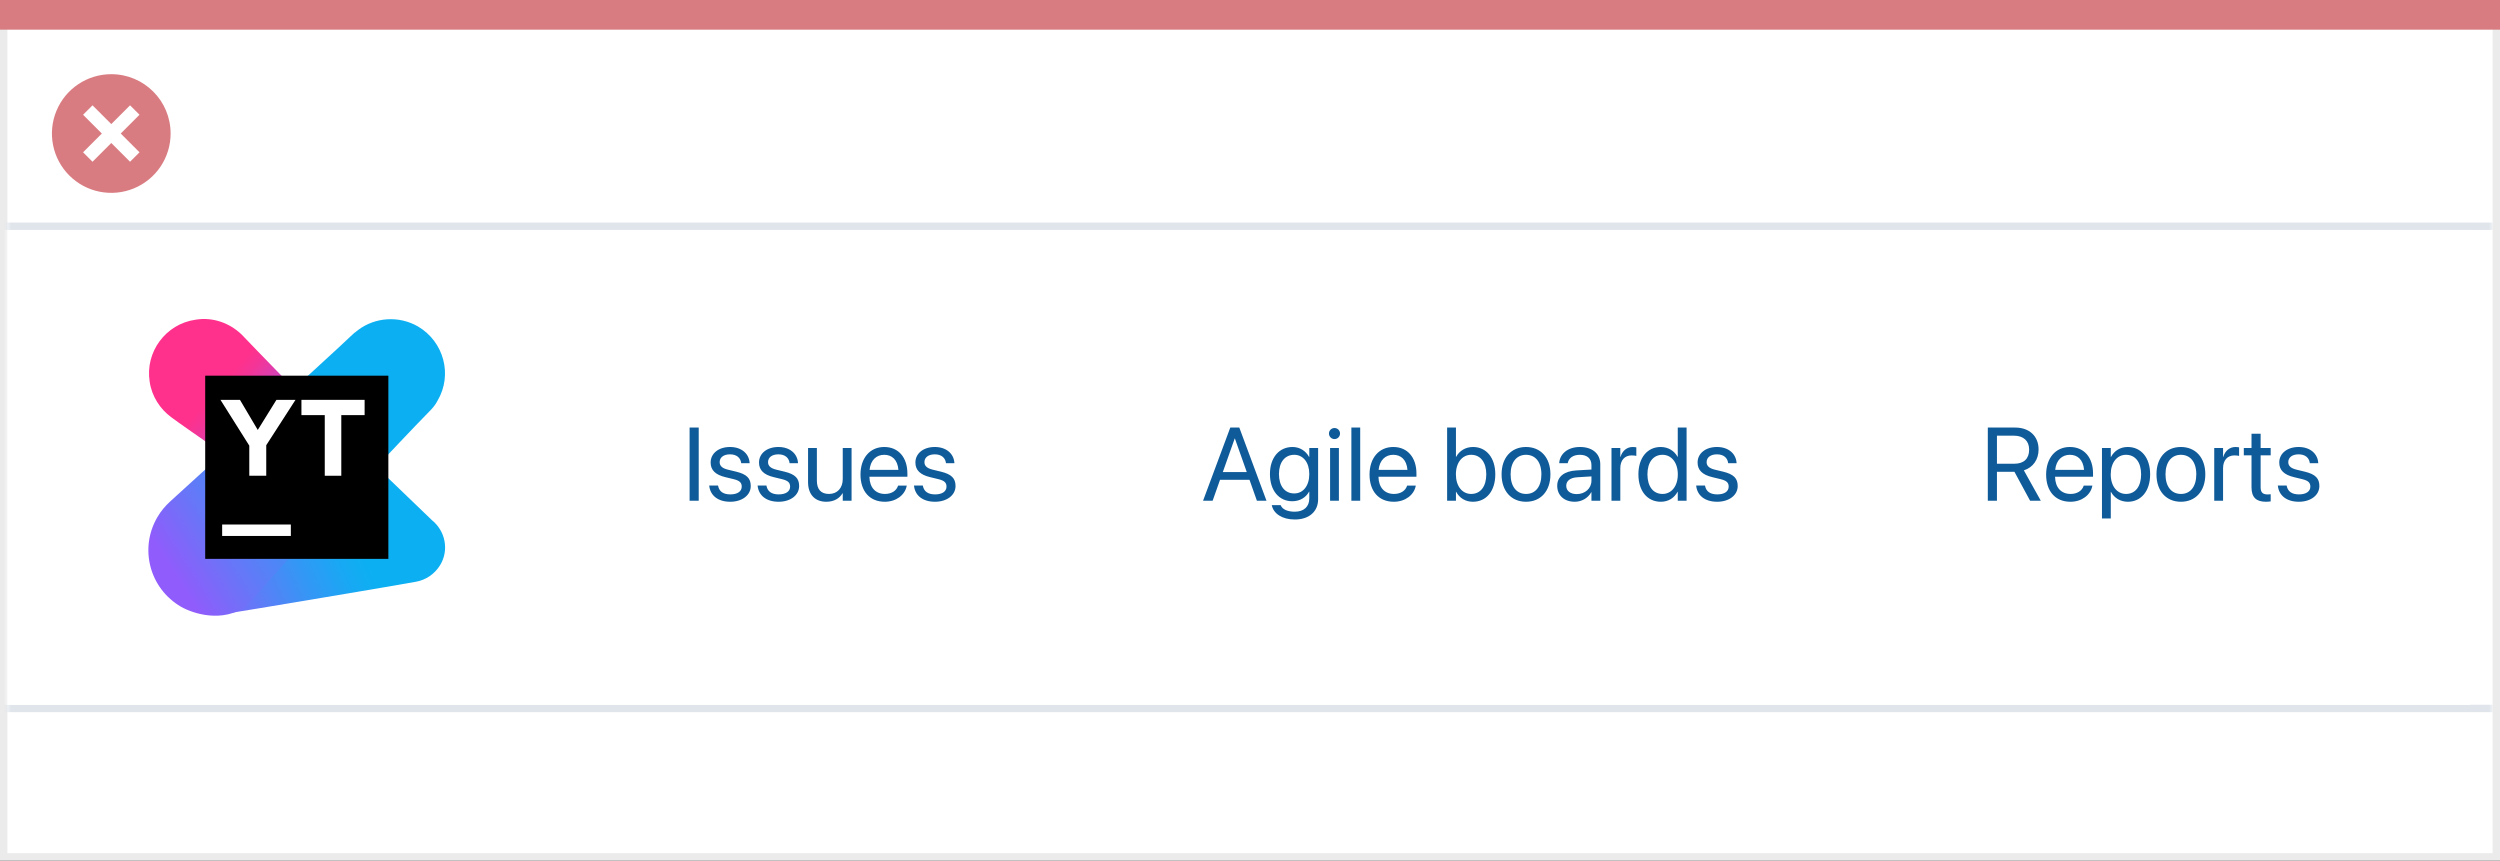 <svg width="337" height="116" viewBox="0 0 337 116" fill="none" xmlns="http://www.w3.org/2000/svg">
<rect x="0" y="0" width="337" height="116" fill="#333333" stroke="none"/>
<rect x="0.5" y="0.5" width="336" height="115" fill="white" stroke="#EBEBEB"/>
<path d="M0 0H337V4H0V0Z" fill="#D97C81"/>
<path d="M15.002 10C11.766 9.999 8.849 11.947 7.61 14.936C6.371 17.925 7.055 21.366 9.342 23.655C11.63 25.943 15.071 26.628 18.06 25.39C21.05 24.152 22.999 21.235 22.999 17.999C23 13.582 19.419 10.001 15.002 10ZM18.805 20.53L17.532 21.803L15.002 19.274L12.472 21.803L11.199 20.53L13.729 18L11.199 15.47L12.472 14.197L15.002 16.727L17.532 14.197L18.805 15.47L16.275 18L18.805 20.53Z" fill="#D97C81"/>
<mask id="mask0_1717_22059" style="mask-type:alpha" maskUnits="userSpaceOnUse" x="1" y="4" width="335" height="111">
<rect x="1" y="4" width="335" height="111" fill="#C4C4C4"/>
</mask>
<g mask="url(#mask0_1717_22059)">
<rect x="-12" y="95" width="348" height="1" fill="#DFE5EB"/>
<rect x="-12" y="30" width="348" height="1" fill="#DFE5EB"/>
<rect x="-12" y="31" width="345" height="64" fill="white"/>
<path d="M58.238 70.132C58.123 70.018 50.751 62.931 50.751 62.931C50.751 62.931 56.352 56.987 57.838 55.501C58.295 55.043 58.695 54.586 58.981 54.015C61.038 50.528 59.838 46.07 56.352 44.012C53.78 42.526 50.579 42.755 48.293 44.47C47.893 44.755 47.55 45.041 47.207 45.384C47.036 45.613 39.263 52.7 32.519 58.873L45.15 66.875L31.89 81.792C31.09 82.364 30.29 82.707 29.433 82.878C29.604 82.878 29.718 82.878 29.89 82.821C32.519 82.421 54.98 78.649 56.066 78.42C57.38 78.192 58.581 77.391 59.324 76.191C60.581 74.133 60.01 71.561 58.238 70.132Z" fill="url(#paint0_linear_1717_22059)"/>
<path d="M46.236 60.416C46.007 58.873 45.207 57.615 44.064 56.701C42.864 55.786 33.605 46.184 32.576 45.098C30.976 43.555 28.689 42.698 26.346 43.098C22.346 43.669 19.545 47.442 20.174 51.443C20.459 53.443 21.602 55.158 23.088 56.244C24.575 57.387 36.234 65.389 36.977 65.96C38.177 66.875 39.777 67.389 41.377 67.103C44.521 66.532 46.75 63.56 46.236 60.416Z" fill="url(#paint1_linear_1717_22059)"/>
<path d="M33.147 81.735C33.205 81.735 46.464 66.818 46.464 66.818L33.09 58.358C28.346 62.702 23.946 66.646 22.917 67.618C22.288 68.189 21.66 68.932 21.202 69.733C18.745 73.962 20.174 79.335 24.403 81.792C26.117 82.764 30.004 83.964 33.147 81.735Z" fill="url(#paint2_linear_1717_22059)"/>
<path d="M52.351 50.642H27.661V75.334H52.351V50.642Z" fill="black"/>
<path d="M39.205 70.704H29.946V72.247H39.205V70.704Z" fill="white"/>
<path d="M33.604 60.073L29.718 53.9H32.347L34.747 57.958L37.262 53.9H39.834L35.89 60.016V64.131H33.604V60.073Z" fill="white"/>
<path d="M43.778 55.958H40.634V53.9H49.15V55.958H46.007V64.131H43.778V55.958Z" fill="white"/>
<path d="M92.957 67.5H94.188V57.636H92.957V67.5ZM98.439 67.637C100.025 67.637 101.201 66.762 101.201 65.518V65.511C101.201 64.499 100.682 63.932 99.246 63.583L98.118 63.31C97.332 63.118 97.011 62.783 97.011 62.298V62.291C97.011 61.662 97.544 61.245 98.405 61.245C99.287 61.245 99.814 61.703 99.909 62.394L99.916 62.441H101.051L101.044 62.352C100.955 61.163 99.964 60.254 98.405 60.254C96.867 60.254 95.794 61.122 95.794 62.346V62.352C95.794 63.378 96.443 64 97.783 64.321L98.911 64.595C99.718 64.793 99.984 65.08 99.984 65.593V65.6C99.984 66.242 99.41 66.645 98.446 66.645C97.476 66.645 96.949 66.228 96.806 65.518L96.792 65.449H95.603L95.609 65.511C95.753 66.782 96.765 67.637 98.439 67.637ZM104.961 67.637C106.547 67.637 107.723 66.762 107.723 65.518V65.511C107.723 64.499 107.203 63.932 105.768 63.583L104.64 63.31C103.854 63.118 103.532 62.783 103.532 62.298V62.291C103.532 61.662 104.065 61.245 104.927 61.245C105.809 61.245 106.335 61.703 106.431 62.394L106.438 62.441H107.572L107.565 62.352C107.477 61.163 106.485 60.254 104.927 60.254C103.389 60.254 102.315 61.122 102.315 62.346V62.352C102.315 63.378 102.965 64 104.305 64.321L105.433 64.595C106.239 64.793 106.506 65.08 106.506 65.593V65.6C106.506 66.242 105.932 66.645 104.968 66.645C103.997 66.645 103.471 66.228 103.327 65.518L103.313 65.449H102.124L102.131 65.511C102.274 66.782 103.286 67.637 104.961 67.637ZM111.387 67.637C112.467 67.637 113.191 67.151 113.574 66.488H113.602V67.5H114.791V60.391H113.602V64.574C113.602 65.784 112.87 66.584 111.749 66.584C110.655 66.584 110.115 65.948 110.115 64.793V60.391H108.926V65.005C108.926 66.625 109.828 67.637 111.387 67.637ZM119.269 67.637C120.82 67.637 121.982 66.707 122.215 65.531L122.229 65.463H121.06L121.039 65.524C120.834 66.133 120.198 66.584 119.296 66.584C118.031 66.584 117.225 65.73 117.197 64.267H122.317V63.829C122.317 61.696 121.135 60.254 119.193 60.254C117.252 60.254 115.994 61.765 115.994 63.966V63.973C115.994 66.208 117.225 67.637 119.269 67.637ZM119.187 61.307C120.226 61.307 120.991 61.956 121.107 63.337H117.218C117.348 62.011 118.154 61.307 119.187 61.307ZM126.043 67.637C127.629 67.637 128.805 66.762 128.805 65.518V65.511C128.805 64.499 128.285 63.932 126.85 63.583L125.722 63.31C124.936 63.118 124.614 62.783 124.614 62.298V62.291C124.614 61.662 125.147 61.245 126.009 61.245C126.891 61.245 127.417 61.703 127.513 62.394L127.52 62.441H128.654L128.647 62.352C128.559 61.163 127.567 60.254 126.009 60.254C124.471 60.254 123.397 61.122 123.397 62.346V62.352C123.397 63.378 124.047 64 125.387 64.321L126.515 64.595C127.321 64.793 127.588 65.08 127.588 65.593V65.6C127.588 66.242 127.014 66.645 126.05 66.645C125.079 66.645 124.553 66.228 124.409 65.518L124.396 65.449H123.206L123.213 65.511C123.356 66.782 124.368 67.637 126.043 67.637Z" fill="#0F5B99"/>
<path d="M162.171 67.5H163.463L164.461 64.677H168.433L169.431 67.5H170.723L167.059 57.636H165.842L162.171 67.5ZM166.437 59.112H166.464L168.063 63.631H164.837L166.437 59.112ZM174.544 70.029C176.472 70.029 177.682 68.949 177.682 67.302V60.391H176.492V61.594H176.465C176.027 60.801 175.234 60.254 174.229 60.254C172.425 60.254 171.188 61.69 171.188 63.898V63.904C171.188 66.126 172.411 67.568 174.202 67.568C175.221 67.568 176.041 67.062 176.465 66.276H176.492V67.186C176.492 68.286 175.781 68.977 174.53 68.977C173.56 68.977 172.883 68.662 172.657 68.149L172.63 68.088H171.434L171.447 68.149C171.68 69.202 172.787 70.029 174.544 70.029ZM174.462 66.516C173.197 66.516 172.404 65.518 172.404 63.904V63.898C172.404 62.318 173.197 61.307 174.462 61.307C175.665 61.307 176.492 62.332 176.492 63.898V63.904C176.492 65.483 175.672 66.516 174.462 66.516ZM179.89 59.188C180.307 59.188 180.635 58.852 180.635 58.442C180.635 58.025 180.307 57.697 179.89 57.697C179.479 57.697 179.145 58.025 179.145 58.442C179.145 58.852 179.479 59.188 179.89 59.188ZM179.295 67.5H180.484V60.391H179.295V67.5ZM182.166 67.5H183.355V57.636H182.166V67.5ZM187.888 67.637C189.439 67.637 190.602 66.707 190.834 65.531L190.848 65.463H189.679L189.658 65.524C189.453 66.133 188.817 66.584 187.915 66.584C186.65 66.584 185.844 65.73 185.816 64.267H190.937V63.829C190.937 61.696 189.754 60.254 187.812 60.254C185.871 60.254 184.613 61.765 184.613 63.966V63.973C184.613 66.208 185.844 67.637 187.888 67.637ZM187.806 61.307C188.845 61.307 189.61 61.956 189.727 63.337H185.837C185.967 62.011 186.773 61.307 187.806 61.307ZM198.545 67.637C200.363 67.637 201.566 66.188 201.566 63.945V63.938C201.566 61.696 200.35 60.254 198.565 60.254C197.561 60.254 196.733 60.76 196.289 61.58H196.262V57.636H195.072V67.5H196.262V66.297H196.289C196.733 67.124 197.526 67.637 198.545 67.637ZM198.312 66.584C197.109 66.584 196.255 65.538 196.255 63.945V63.938C196.255 62.352 197.116 61.307 198.312 61.307C199.57 61.307 200.35 62.318 200.35 63.938V63.945C200.35 65.579 199.57 66.584 198.312 66.584ZM205.709 67.637C207.671 67.637 208.997 66.215 208.997 63.945V63.932C208.997 61.662 207.664 60.254 205.702 60.254C203.74 60.254 202.414 61.669 202.414 63.932V63.945C202.414 66.208 203.733 67.637 205.709 67.637ZM205.716 66.584C204.458 66.584 203.631 65.62 203.631 63.945V63.932C203.631 62.27 204.465 61.307 205.702 61.307C206.96 61.307 207.78 62.264 207.78 63.932V63.945C207.78 65.613 206.967 66.584 205.716 66.584ZM212.278 67.637C213.229 67.637 214.083 67.124 214.5 66.345H214.527V67.5H215.717V62.585C215.717 61.163 214.664 60.254 212.982 60.254C211.308 60.254 210.289 61.197 210.187 62.366L210.18 62.441H211.328L211.342 62.38C211.479 61.744 212.053 61.307 212.969 61.307C213.96 61.307 214.527 61.833 214.527 62.701V63.296L212.49 63.412C210.856 63.508 209.913 64.267 209.913 65.477V65.49C209.913 66.782 210.863 67.637 212.278 67.637ZM211.13 65.49V65.477C211.13 64.814 211.677 64.39 212.627 64.335L214.527 64.219V64.8C214.527 65.832 213.666 66.605 212.545 66.605C211.69 66.605 211.13 66.174 211.13 65.49ZM217.228 67.5H218.417V63.111C218.417 62.031 219.019 61.389 219.941 61.389C220.229 61.389 220.481 61.423 220.577 61.457V60.302C220.481 60.288 220.304 60.254 220.099 60.254C219.299 60.254 218.684 60.773 218.444 61.594H218.417V60.391H217.228V67.5ZM223.879 67.637C224.897 67.637 225.69 67.124 226.135 66.297H226.162V67.5H227.352V57.636H226.162V61.58H226.135C225.69 60.76 224.863 60.254 223.858 60.254C222.074 60.254 220.857 61.696 220.857 63.938V63.945C220.857 66.188 222.061 67.637 223.879 67.637ZM224.111 66.584C222.854 66.584 222.074 65.579 222.074 63.945V63.938C222.074 62.318 222.854 61.307 224.111 61.307C225.308 61.307 226.169 62.352 226.169 63.938V63.945C226.169 65.538 225.314 66.584 224.111 66.584ZM231.48 67.637C233.066 67.637 234.242 66.762 234.242 65.518V65.511C234.242 64.499 233.723 63.932 232.287 63.583L231.159 63.31C230.373 63.118 230.052 62.783 230.052 62.298V62.291C230.052 61.662 230.585 61.245 231.446 61.245C232.328 61.245 232.854 61.703 232.95 62.394L232.957 62.441H234.092L234.085 62.352C233.996 61.163 233.005 60.254 231.446 60.254C229.908 60.254 228.835 61.122 228.835 62.346V62.352C228.835 63.378 229.484 64 230.824 64.321L231.952 64.595C232.759 64.793 233.025 65.08 233.025 65.593V65.6C233.025 66.242 232.451 66.645 231.487 66.645C230.517 66.645 229.99 66.228 229.847 65.518L229.833 65.449H228.644L228.65 65.511C228.794 66.782 229.806 67.637 231.48 67.637Z" fill="#0F5B99"/>
<path d="M267.957 67.5H269.188V63.597H271.546L273.658 67.5H275.101L272.817 63.405C274.048 63.016 274.8 61.956 274.8 60.589V60.575C274.8 58.798 273.556 57.636 271.655 57.636H267.957V67.5ZM269.188 62.51V58.73H271.491C272.756 58.73 273.528 59.427 273.528 60.602V60.616C273.528 61.826 272.811 62.51 271.546 62.51H269.188ZM279.093 67.637C280.645 67.637 281.807 66.707 282.039 65.531L282.053 65.463H280.884L280.863 65.524C280.658 66.133 280.022 66.584 279.12 66.584C277.855 66.584 277.049 65.73 277.021 64.267H282.142V63.829C282.142 61.696 280.959 60.254 279.018 60.254C277.076 60.254 275.818 61.765 275.818 63.966V63.973C275.818 66.208 277.049 67.637 279.093 67.637ZM279.011 61.307C280.05 61.307 280.815 61.956 280.932 63.337H277.042C277.172 62.011 277.979 61.307 279.011 61.307ZM283.345 69.893H284.534V66.311H284.562C285.006 67.131 285.833 67.637 286.838 67.637C288.622 67.637 289.839 66.194 289.839 63.952V63.945C289.839 61.703 288.636 60.254 286.817 60.254C285.799 60.254 285.006 60.767 284.562 61.594H284.534V60.391H283.345V69.893ZM286.585 66.584C285.389 66.584 284.527 65.538 284.527 63.952V63.945C284.527 62.352 285.382 61.307 286.585 61.307C287.843 61.307 288.622 62.312 288.622 63.945V63.952C288.622 65.572 287.843 66.584 286.585 66.584ZM293.988 67.637C295.95 67.637 297.276 66.215 297.276 63.945V63.932C297.276 61.662 295.943 60.254 293.981 60.254C292.02 60.254 290.693 61.669 290.693 63.932V63.945C290.693 66.208 292.013 67.637 293.988 67.637ZM293.995 66.584C292.737 66.584 291.91 65.62 291.91 63.945V63.932C291.91 62.27 292.744 61.307 293.981 61.307C295.239 61.307 296.06 62.264 296.06 63.932V63.945C296.06 65.613 295.246 66.584 293.995 66.584ZM298.479 67.5H299.669V63.111C299.669 62.031 300.271 61.389 301.193 61.389C301.48 61.389 301.733 61.423 301.829 61.457V60.302C301.733 60.288 301.556 60.254 301.351 60.254C300.551 60.254 299.936 60.773 299.696 61.594H299.669V60.391H298.479V67.5ZM305.452 67.637C305.685 67.637 305.938 67.609 306.088 67.589V66.625C305.985 66.632 305.849 66.652 305.705 66.652C305.069 66.652 304.734 66.44 304.734 65.682V61.375H306.088V60.391H304.734V58.47H303.504V60.391H302.465V61.375H303.504V65.689C303.504 67.049 304.146 67.637 305.452 67.637ZM309.889 67.637C311.475 67.637 312.65 66.762 312.65 65.518V65.511C312.65 64.499 312.131 63.932 310.695 63.583L309.567 63.31C308.781 63.118 308.46 62.783 308.46 62.298V62.291C308.46 61.662 308.993 61.245 309.854 61.245C310.736 61.245 311.263 61.703 311.358 62.394L311.365 62.441H312.5L312.493 62.352C312.404 61.163 311.413 60.254 309.854 60.254C308.316 60.254 307.243 61.122 307.243 62.346V62.352C307.243 63.378 307.893 64 309.232 64.321L310.36 64.595C311.167 64.793 311.434 65.08 311.434 65.593V65.6C311.434 66.242 310.859 66.645 309.896 66.645C308.925 66.645 308.398 66.228 308.255 65.518L308.241 65.449H307.052L307.059 65.511C307.202 66.782 308.214 67.637 309.889 67.637Z" fill="#0F5B99"/>
</g>
<defs>
<linearGradient id="paint0_linear_1717_22059" x1="24.05" y1="74.278" x2="56.641" y2="59.422" gradientUnits="userSpaceOnUse">
<stop stop-color="#905CFB"/>
<stop offset="0.165" stop-color="#6677F8"/>
<stop offset="0.378" stop-color="#3596F5"/>
<stop offset="0.54" stop-color="#17A9F3"/>
<stop offset="0.632" stop-color="#0CB0F2"/>
</linearGradient>
<linearGradient id="paint1_linear_1717_22059" x1="37.325" y1="59.062" x2="20.612" y2="44.301" gradientUnits="userSpaceOnUse">
<stop stop-color="#905CFB"/>
<stop offset="0.072" stop-color="#A554E6"/>
<stop offset="0.252" stop-color="#D641B5"/>
<stop offset="0.39" stop-color="#F43597"/>
<stop offset="0.468" stop-color="#FF318C"/>
</linearGradient>
<linearGradient id="paint2_linear_1717_22059" x1="22.85" y1="76.526" x2="62.309" y2="51.663" gradientUnits="userSpaceOnUse">
<stop stop-color="#905CFB"/>
<stop offset="0.165" stop-color="#6677F8"/>
<stop offset="0.378" stop-color="#3596F5"/>
<stop offset="0.54" stop-color="#17A9F3"/>
<stop offset="0.632" stop-color="#0CB0F2"/>
</linearGradient>
</defs>
</svg>
